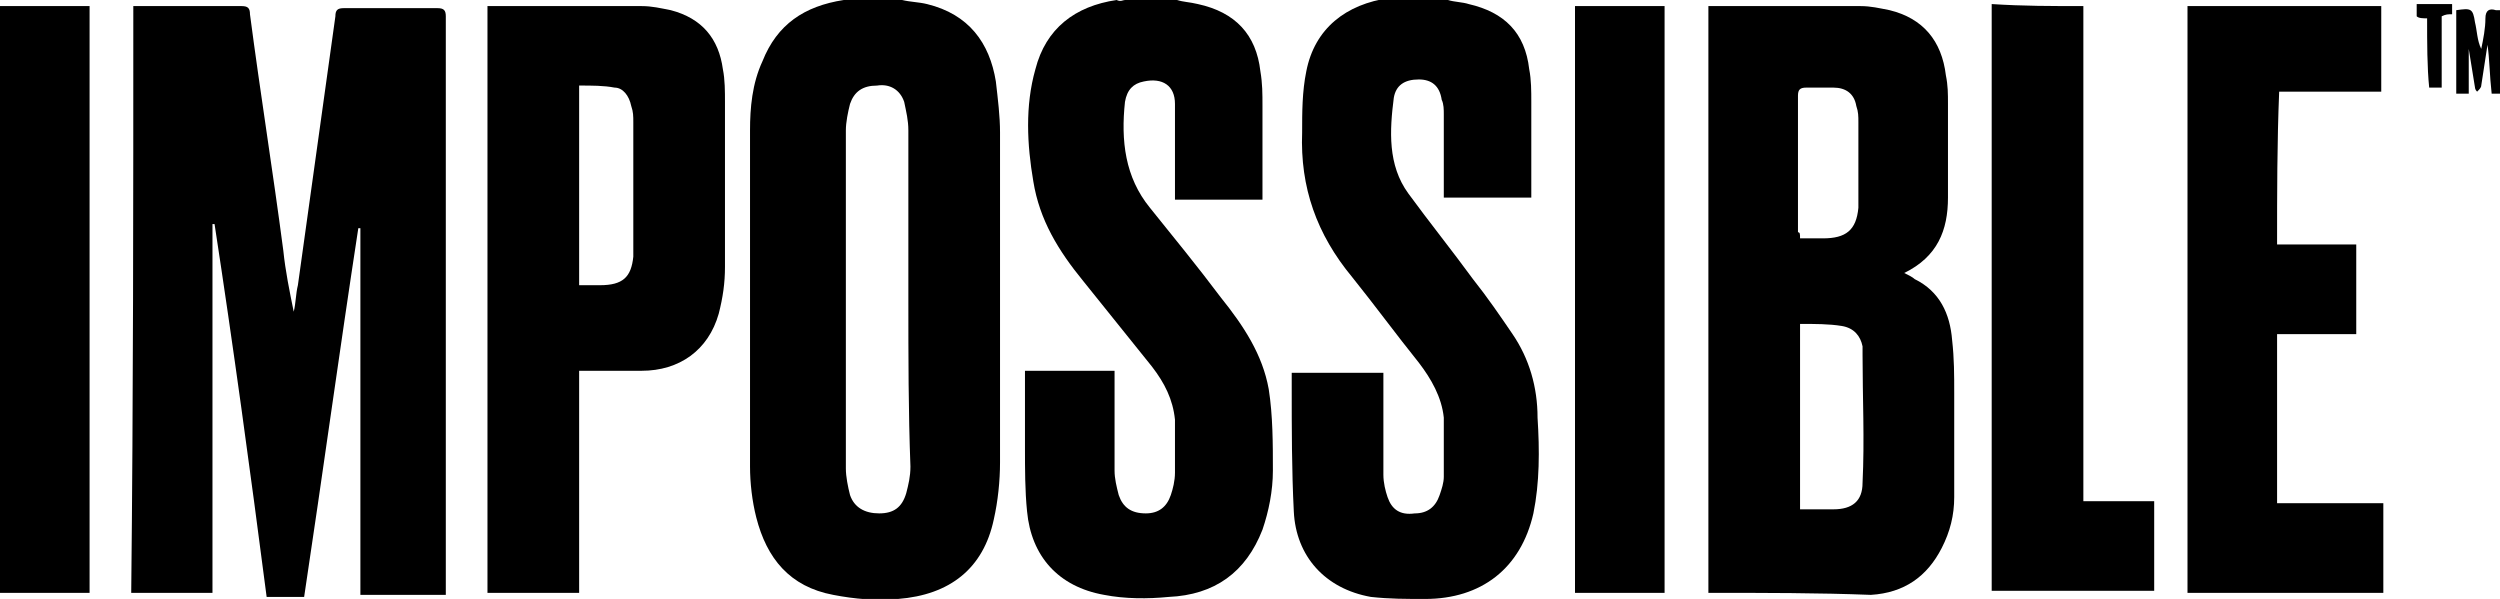 <?xml version="1.0" encoding="UTF-8"?> <svg xmlns="http://www.w3.org/2000/svg" width="96" height="23" viewBox="0 0 96 23" fill="none"><g clip-path="url(#clip0)"><path d="M34.641 0C34.961 0.078 35.281 0.078 35.601 0.157C37.201 0.548 38.001 1.643 38.241 3.129C38.321 3.833 38.401 4.459 38.401 5.085C38.401 9.31 38.401 13.534 38.401 17.759C38.401 18.463 38.321 19.245 38.161 19.949C37.761 21.827 36.481 22.844 34.481 23C33.681 23.078 32.801 23 32.001 22.844C30.321 22.531 29.441 21.436 29.041 19.871C28.881 19.245 28.801 18.541 28.801 17.915C28.801 13.612 28.801 9.31 28.801 5.007C28.801 4.146 28.881 3.208 29.281 2.347C29.841 0.939 30.881 0.235 32.401 0C32.481 0 32.561 0 32.721 -0.078C33.361 0 34.001 0 34.641 0ZM34.881 11.5C34.881 9.31 34.881 7.197 34.881 5.007C34.881 4.616 34.801 4.303 34.721 3.912C34.561 3.442 34.161 3.208 33.681 3.286C33.121 3.286 32.801 3.521 32.641 3.99C32.561 4.303 32.481 4.694 32.481 5.007C32.481 9.31 32.481 13.691 32.481 17.993C32.481 18.306 32.561 18.697 32.641 19.01C32.801 19.48 33.201 19.714 33.761 19.714C34.321 19.714 34.641 19.48 34.801 18.932C34.881 18.619 34.961 18.306 34.961 17.915C34.881 15.803 34.881 13.691 34.881 11.5Z" fill="black"></path><path d="M55.602 0C55.842 0.078 56.162 0.078 56.402 0.157C57.762 0.47 58.562 1.252 58.722 2.66C58.802 3.051 58.802 3.521 58.802 3.912C58.802 5.007 58.802 6.102 58.802 7.276C58.802 7.354 58.802 7.51 58.802 7.589C57.682 7.589 56.562 7.589 55.442 7.589C55.442 7.51 55.442 7.354 55.442 7.276C55.442 6.337 55.442 5.32 55.442 4.381C55.442 4.225 55.442 3.99 55.362 3.834C55.282 3.286 54.962 3.051 54.482 3.051C53.922 3.051 53.602 3.286 53.522 3.755C53.362 5.007 53.282 6.337 54.082 7.432C54.882 8.527 55.762 9.623 56.562 10.718C57.122 11.422 57.602 12.126 58.082 12.83C58.722 13.769 59.042 14.864 59.042 16.038C59.122 17.289 59.122 18.541 58.882 19.715C58.402 21.827 56.882 23 54.722 23C54.002 23 53.362 23 52.642 22.922C50.882 22.609 49.762 21.357 49.682 19.636C49.602 18.072 49.602 16.429 49.602 14.864C49.602 14.708 49.602 14.473 49.602 14.316C50.802 14.316 51.922 14.316 53.122 14.316C53.122 14.395 53.122 14.551 53.122 14.63C53.122 15.803 53.122 17.055 53.122 18.228C53.122 18.541 53.202 18.854 53.282 19.089C53.442 19.558 53.762 19.793 54.322 19.715C54.802 19.715 55.122 19.48 55.282 19.01C55.362 18.776 55.442 18.541 55.442 18.306C55.442 17.524 55.442 16.82 55.442 16.038C55.362 15.255 54.962 14.551 54.482 13.925C53.602 12.83 52.802 11.735 51.922 10.64C50.562 8.997 49.922 7.197 50.002 5.085C50.002 4.303 50.002 3.521 50.162 2.738C50.482 1.095 51.682 0.157 53.362 -0.078C53.442 -0.078 53.602 -0.156 53.682 -0.156C54.242 0 54.882 0 55.602 0Z" fill="black"></path><path d="M45.199 0C45.439 0.078 45.679 0.078 45.999 0.156C47.439 0.469 48.239 1.33 48.399 2.738C48.479 3.207 48.479 3.599 48.479 4.068C48.479 5.163 48.479 6.258 48.479 7.354C48.479 7.432 48.479 7.51 48.479 7.667C47.359 7.667 46.239 7.667 45.119 7.667C45.119 7.51 45.119 7.432 45.119 7.276C45.119 6.18 45.119 5.085 45.119 3.99C45.119 3.286 44.639 2.973 43.919 3.129C43.519 3.207 43.279 3.442 43.199 3.912C43.039 5.398 43.199 6.806 44.159 7.98C45.039 9.075 45.999 10.248 46.879 11.422C47.759 12.517 48.479 13.612 48.719 14.942C48.879 15.959 48.879 17.054 48.879 18.071C48.879 18.854 48.719 19.636 48.479 20.34C47.839 21.983 46.639 22.843 44.879 22.922C44.079 23 43.199 23 42.399 22.843C40.639 22.531 39.599 21.357 39.439 19.636C39.359 18.854 39.359 17.993 39.359 17.211C39.359 16.194 39.359 15.255 39.359 14.238C40.479 14.238 41.679 14.238 42.799 14.238C42.799 14.316 42.799 14.473 42.799 14.551C42.799 15.725 42.799 16.898 42.799 18.071C42.799 18.384 42.879 18.697 42.959 19.01C43.119 19.48 43.439 19.714 43.999 19.714C44.479 19.714 44.799 19.48 44.959 19.01C45.039 18.776 45.119 18.463 45.119 18.15C45.119 17.446 45.119 16.82 45.119 16.116C45.039 15.333 44.719 14.707 44.239 14.082C43.359 12.986 42.479 11.891 41.599 10.796C40.639 9.622 39.919 8.449 39.679 6.963C39.439 5.554 39.359 4.068 39.759 2.66C40.159 1.095 41.279 0.235 42.879 0C43.039 0.078 43.119 0 43.199 0C43.839 0 44.559 0 45.199 0Z" fill="black"></path><path d="M5.119 0.234C5.199 0.234 5.279 0.234 5.359 0.234C6.639 0.234 7.999 0.234 9.279 0.234C9.519 0.234 9.599 0.313 9.599 0.547C9.999 3.598 10.479 6.571 10.879 9.622C10.959 10.404 11.119 11.187 11.279 11.969C11.359 11.656 11.359 11.265 11.439 10.952C11.919 7.51 12.399 4.068 12.879 0.626C12.879 0.391 12.959 0.313 13.199 0.313C14.399 0.313 15.599 0.313 16.799 0.313C17.039 0.313 17.119 0.391 17.119 0.626C17.119 7.979 17.119 15.255 17.119 22.608C17.119 22.687 17.119 22.765 17.119 22.843C15.999 22.843 14.959 22.843 13.839 22.843C13.839 18.149 13.839 13.456 13.839 8.762H13.759C13.039 13.456 12.399 18.149 11.679 22.921C11.199 22.921 10.719 22.921 10.239 22.921C9.599 17.993 8.959 13.299 8.239 8.605C8.239 8.605 8.239 8.605 8.159 8.605C8.159 13.299 8.159 17.993 8.159 22.765C7.119 22.765 6.079 22.765 5.039 22.765C5.119 15.255 5.119 7.745 5.119 0.234Z" fill="black"></path><path d="M65.602 22.765C65.602 15.255 65.602 7.745 65.602 0.234C65.682 0.234 65.842 0.234 65.922 0.234C67.762 0.234 69.602 0.234 71.442 0.234C71.842 0.234 72.162 0.313 72.562 0.391C73.842 0.704 74.562 1.564 74.722 2.894C74.802 3.285 74.802 3.598 74.802 3.989C74.802 5.163 74.802 6.415 74.802 7.588C74.802 8.84 74.402 9.857 73.122 10.483C73.282 10.561 73.442 10.639 73.522 10.717C74.482 11.187 74.882 12.047 74.962 13.064C75.042 13.768 75.042 14.394 75.042 15.098C75.042 16.428 75.042 17.758 75.042 19.088C75.042 19.792 74.882 20.418 74.562 21.044C74.002 22.139 73.122 22.765 71.842 22.843C69.842 22.765 67.762 22.765 65.602 22.765ZM69.122 19.558C69.522 19.558 70.002 19.558 70.402 19.558C71.122 19.558 71.522 19.245 71.522 18.541C71.602 16.898 71.522 15.255 71.522 13.612C71.522 13.534 71.522 13.456 71.522 13.299C71.442 12.908 71.202 12.595 70.722 12.517C70.242 12.438 69.682 12.438 69.122 12.438C69.122 14.864 69.122 17.211 69.122 19.558ZM69.122 9.153C69.442 9.153 69.682 9.153 70.002 9.153C70.882 9.153 71.282 8.84 71.362 7.979C71.362 7.901 71.362 7.745 71.362 7.666C71.362 6.649 71.362 5.711 71.362 4.694C71.362 4.459 71.362 4.302 71.282 4.068C71.202 3.598 70.882 3.364 70.402 3.364C70.082 3.364 69.682 3.364 69.362 3.364C69.122 3.364 69.042 3.442 69.042 3.677C69.042 5.398 69.042 7.197 69.042 8.918C69.122 8.918 69.122 8.996 69.122 9.153Z" fill="black"></path><path d="M22.239 14.238C22.239 17.132 22.239 19.949 22.239 22.765C21.039 22.765 19.919 22.765 18.719 22.765C18.719 15.255 18.719 7.745 18.719 0.234C18.799 0.234 18.879 0.234 19.039 0.234C20.879 0.234 22.719 0.234 24.639 0.234C25.039 0.234 25.359 0.313 25.759 0.391C26.959 0.704 27.599 1.486 27.759 2.66C27.839 3.051 27.839 3.52 27.839 3.911C27.839 6.023 27.839 8.136 27.839 10.248C27.839 10.874 27.759 11.421 27.599 12.047C27.199 13.456 26.079 14.238 24.639 14.238C23.919 14.238 23.279 14.238 22.559 14.238C22.479 14.238 22.399 14.238 22.239 14.238ZM22.239 10.952C22.479 10.952 22.799 10.952 23.039 10.952C23.919 10.952 24.239 10.639 24.319 9.857C24.319 9.7 24.319 9.622 24.319 9.466C24.319 7.901 24.319 6.258 24.319 4.694C24.319 4.459 24.319 4.302 24.239 4.068C24.159 3.677 23.919 3.364 23.599 3.364C23.199 3.285 22.719 3.285 22.239 3.285C22.239 5.867 22.239 8.37 22.239 10.952Z" fill="black"></path><path d="M87.44 9.387C88.48 9.387 89.44 9.387 90.48 9.387C90.48 10.561 90.48 11.656 90.48 12.83C89.44 12.83 88.48 12.83 87.44 12.83C87.44 15.02 87.44 17.132 87.44 19.323C88.8 19.323 90.16 19.323 91.52 19.323C91.52 20.496 91.52 21.591 91.52 22.765C89.04 22.765 86.48 22.765 84 22.765C84 15.255 84 7.745 84 0.234C86.48 0.234 88.96 0.234 91.44 0.234C91.44 1.33 91.44 2.347 91.44 3.52C90.16 3.52 88.8 3.52 87.52 3.52C87.44 5.476 87.44 7.432 87.44 9.387Z" fill="black"></path><path d="M80.001 0.234C80.001 6.571 80.001 12.908 80.001 19.245C80.96 19.245 81.841 19.245 82.721 19.245C82.721 20.418 82.721 21.513 82.721 22.687C80.641 22.687 78.561 22.687 76.481 22.687C76.481 15.177 76.481 7.666 76.481 0.156C77.68 0.234 78.8 0.234 80.001 0.234Z" fill="black"></path><path d="M3.44 22.765C2.24 22.765 1.12 22.765 0 22.765C0 15.255 0 7.745 0 0.234C1.12 0.234 2.32 0.234 3.44 0.234C3.44 7.745 3.44 15.255 3.44 22.765Z" fill="black"></path><path d="M63.92 22.765C62.721 22.765 61.6 22.765 60.48 22.765C60.48 15.255 60.48 7.745 60.48 0.234C61.6 0.234 62.8 0.234 63.92 0.234C63.92 7.745 63.92 15.255 63.92 22.765Z" fill="black"></path><path d="M95.52 1.72C95.44 2.268 95.36 2.737 95.28 3.285C95.28 3.363 95.2 3.442 95.12 3.52C95.04 3.442 95.04 3.363 95.04 3.363C94.96 2.894 94.88 2.346 94.8 1.877C94.8 2.425 94.8 2.972 94.8 3.598C94.64 3.598 94.48 3.598 94.32 3.598C94.32 2.503 94.32 1.486 94.32 0.391C94.88 0.312 94.96 0.312 95.04 0.86C95.12 1.173 95.12 1.564 95.28 1.877C95.36 1.486 95.44 1.095 95.44 0.703C95.44 0.391 95.6 0.312 95.84 0.391C95.92 0.391 96 0.391 96.08 0.391C96.08 1.486 96.08 2.581 96.08 3.598C95.92 3.598 95.84 3.598 95.68 3.598C95.6 2.894 95.6 2.268 95.52 1.72Z" fill="black"></path><path d="M93.201 0.704C93.041 0.704 92.881 0.704 92.801 0.626C92.801 0.469 92.801 0.391 92.801 0.156C93.201 0.156 93.681 0.156 94.161 0.156C94.161 0.313 94.161 0.391 94.161 0.547C94.001 0.547 93.921 0.547 93.761 0.626C93.761 1.564 93.761 2.425 93.761 3.364C93.601 3.364 93.441 3.364 93.281 3.364C93.201 2.581 93.201 1.643 93.201 0.704Z" fill="black"></path></g><defs><clipPath id="clip0"><rect width="96" height="23" fill="white"></rect></clipPath></defs></svg> 